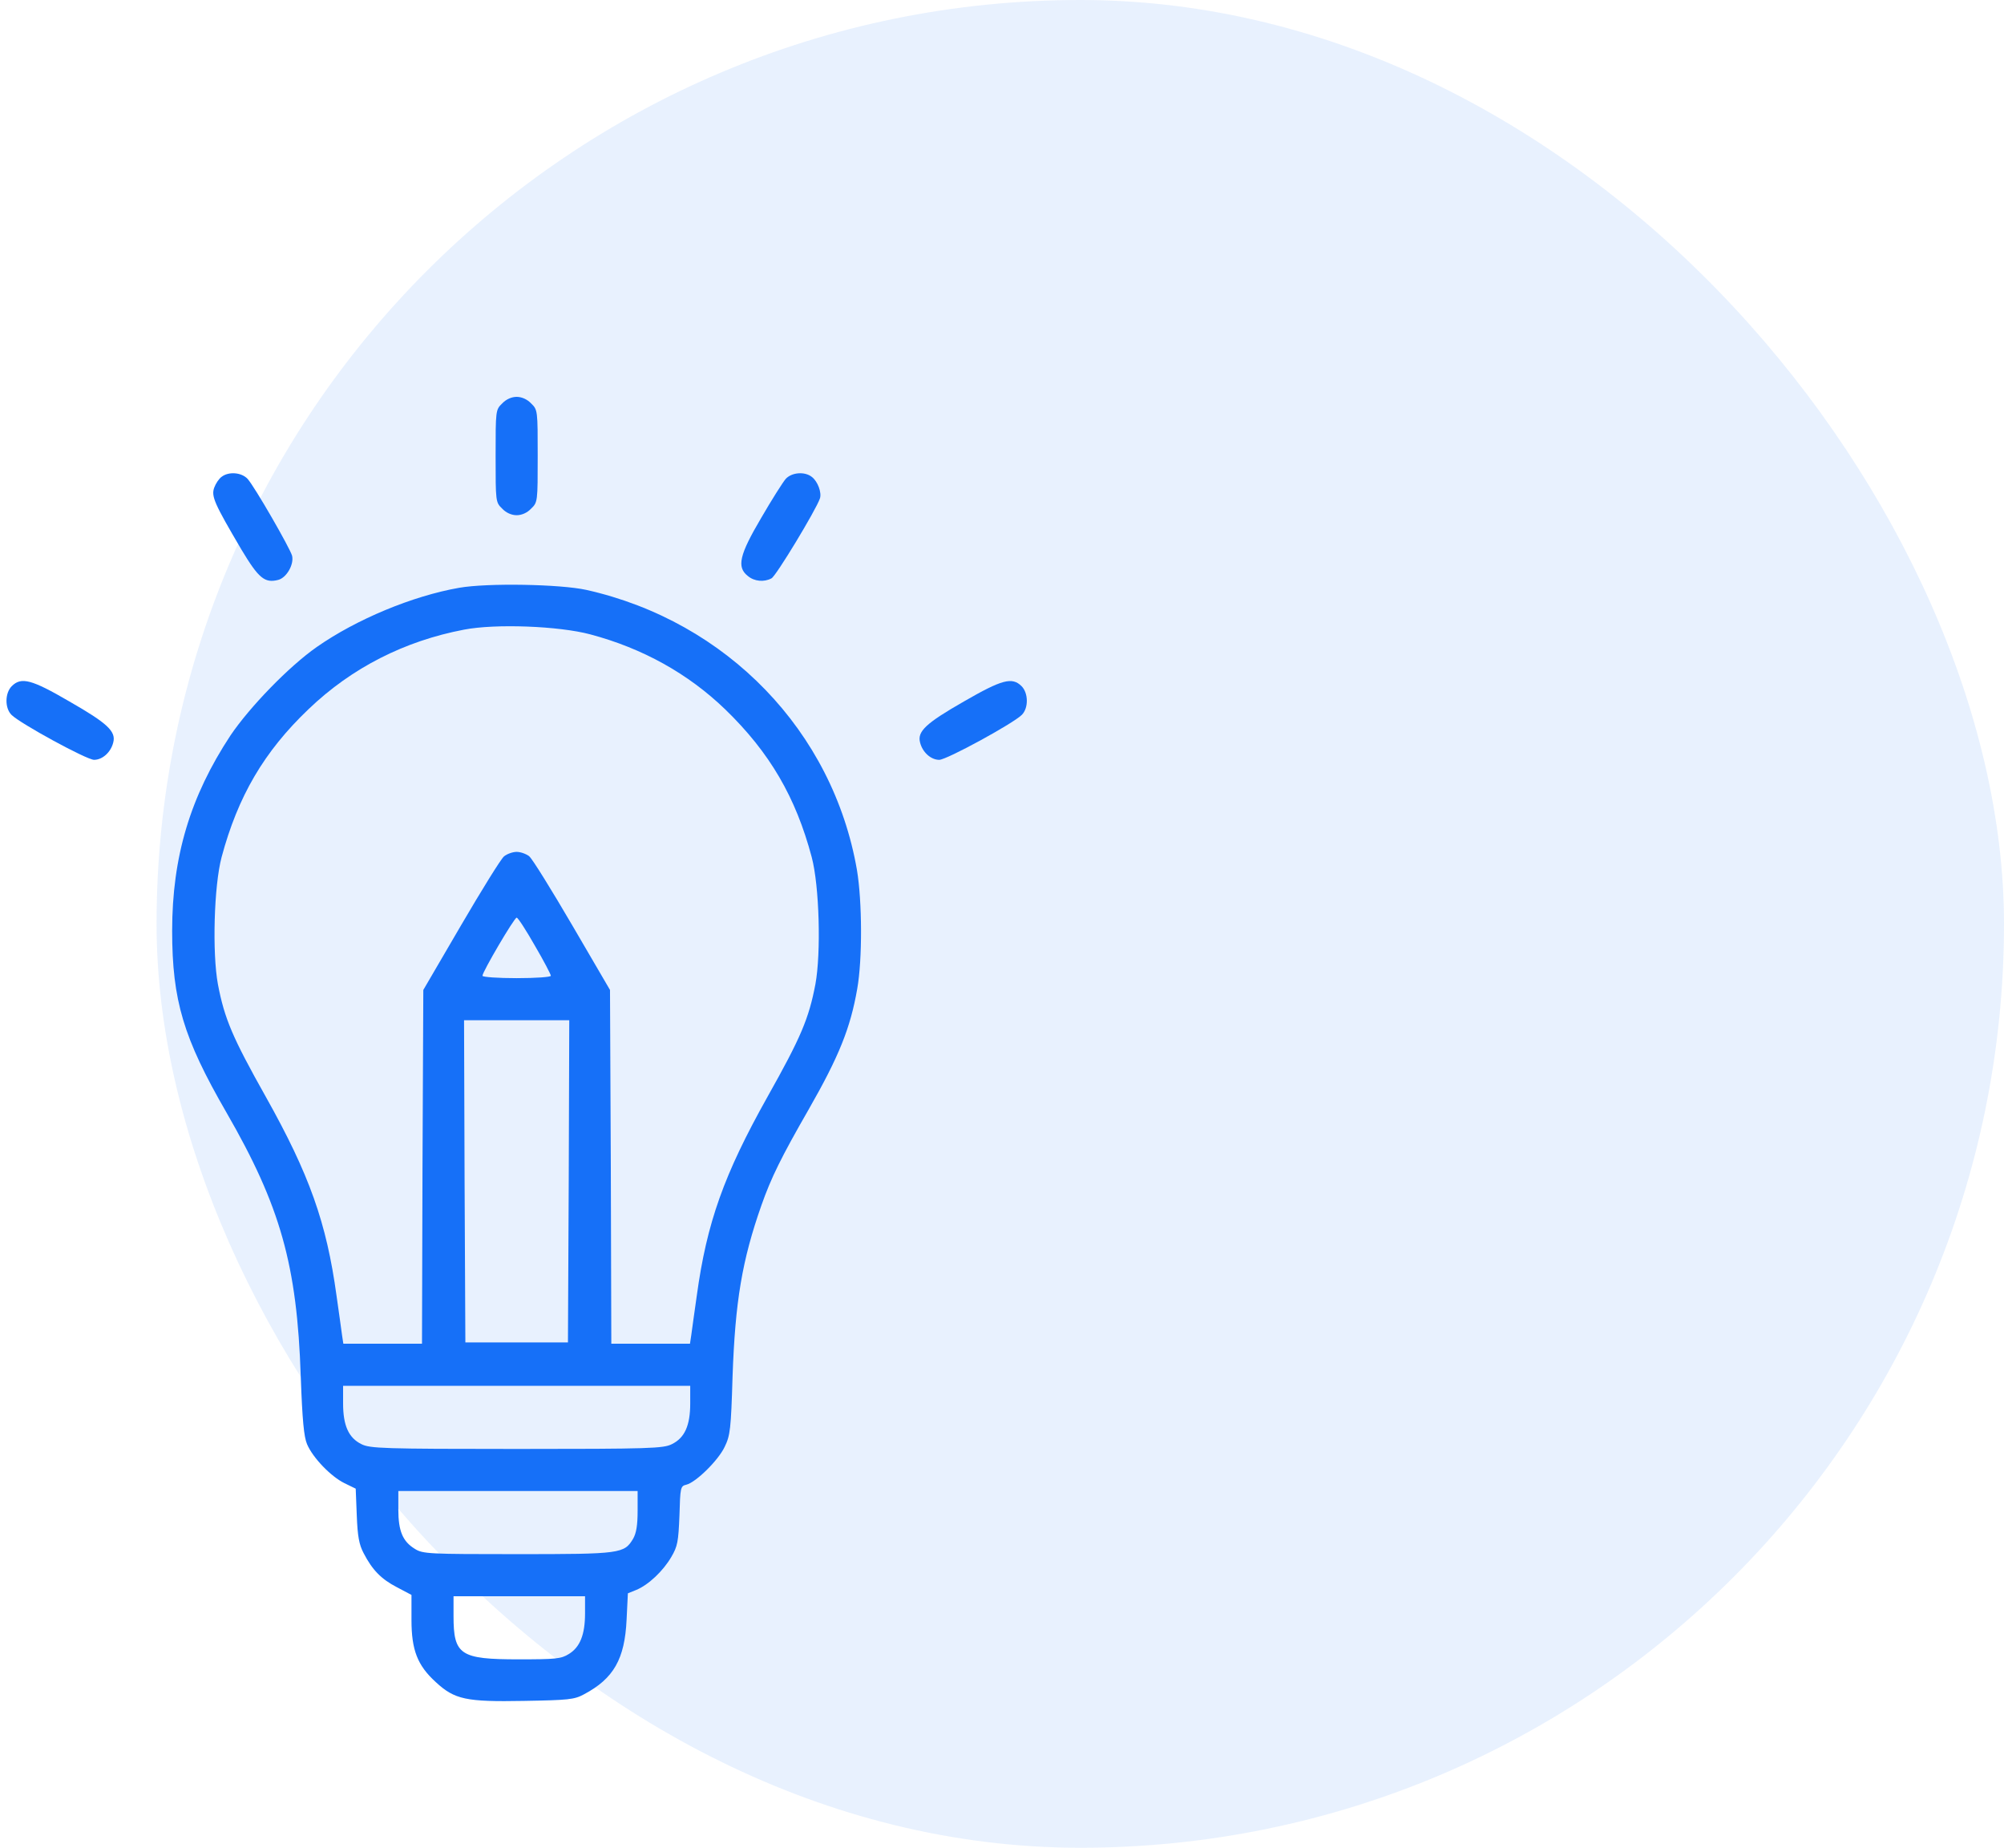 <svg width="64" height="59" viewBox="0 0 64 59" fill="none" xmlns="http://www.w3.org/2000/svg">
<rect x="5" width="59" height="59" rx="29.5" fill="#1670F8" fill-opacity="0.1"/>
<path d="M16.038 12.882C15.828 13.084 15.828 13.109 15.828 14.562C15.828 16.015 15.828 16.04 16.038 16.241C16.164 16.376 16.34 16.451 16.5 16.451C16.66 16.451 16.836 16.376 16.962 16.241C17.172 16.04 17.172 16.015 17.172 14.562C17.172 13.109 17.172 13.084 16.962 12.882C16.836 12.748 16.66 12.672 16.5 12.672C16.34 12.672 16.164 12.748 16.038 12.882Z" fill="#1670F8"/>
<path d="M7.077 15.225C6.993 15.284 6.892 15.435 6.842 15.569C6.741 15.847 6.842 16.073 7.707 17.543C8.261 18.467 8.454 18.626 8.883 18.517C9.151 18.45 9.395 18.022 9.328 17.745C9.261 17.501 8.135 15.544 7.908 15.292C7.715 15.082 7.304 15.049 7.077 15.225Z" fill="#1670F8"/>
<path d="M25.092 15.292C24.999 15.401 24.646 15.956 24.311 16.535C23.613 17.719 23.521 18.106 23.882 18.391C24.092 18.568 24.403 18.593 24.638 18.467C24.781 18.4 26.049 16.3 26.183 15.922C26.251 15.737 26.116 15.368 25.923 15.225C25.696 15.049 25.285 15.082 25.092 15.292Z" fill="#1670F8"/>
<path d="M14.661 18.769C13.174 19.029 11.377 19.777 10.117 20.659C9.227 21.28 7.976 22.574 7.362 23.481C6.078 25.429 5.498 27.352 5.498 29.721C5.498 31.946 5.859 33.147 7.228 35.516C8.958 38.514 9.487 40.395 9.605 43.956C9.655 45.35 9.706 45.879 9.806 46.114C9.991 46.551 10.571 47.148 10.999 47.358L11.36 47.534L11.394 48.391C11.419 49.054 11.469 49.323 11.612 49.592C11.889 50.129 12.175 50.423 12.679 50.683L13.141 50.927V51.725C13.141 52.691 13.334 53.178 13.913 53.707C14.518 54.269 14.887 54.345 16.727 54.311C18.163 54.286 18.339 54.269 18.65 54.101C19.599 53.597 19.952 52.976 20.011 51.716L20.052 50.876L20.321 50.767C20.708 50.608 21.178 50.163 21.438 49.717C21.64 49.373 21.665 49.23 21.699 48.391C21.724 47.5 21.732 47.45 21.917 47.408C22.228 47.332 22.942 46.627 23.143 46.199C23.32 45.837 23.345 45.636 23.395 43.956C23.479 41.554 23.698 40.244 24.319 38.48C24.63 37.599 24.949 36.952 25.822 35.432C26.797 33.727 27.158 32.828 27.376 31.577C27.544 30.636 27.535 28.78 27.368 27.781C26.603 23.355 23.219 19.844 18.726 18.836C17.886 18.652 15.568 18.61 14.661 18.769ZM18.852 20.256C20.523 20.701 21.976 21.507 23.168 22.658C24.579 24.027 25.411 25.446 25.923 27.369C26.167 28.285 26.225 30.426 26.041 31.426C25.831 32.526 25.579 33.122 24.512 35.02C23.118 37.506 22.572 39.043 22.253 41.369C22.177 41.915 22.093 42.486 22.077 42.629L22.035 42.906H20.783H19.523L19.507 37.254L19.481 31.61L18.28 29.553C17.617 28.419 17.004 27.428 16.903 27.344C16.811 27.268 16.626 27.201 16.5 27.201C16.374 27.201 16.189 27.268 16.097 27.344C15.996 27.428 15.383 28.419 14.72 29.553L13.519 31.61L13.493 37.254L13.477 42.906H12.217H10.965L10.923 42.629C10.907 42.486 10.823 41.915 10.747 41.369C10.428 39.043 9.882 37.506 8.488 35.02C7.421 33.122 7.169 32.526 6.959 31.426C6.775 30.426 6.833 28.285 7.077 27.369C7.598 25.429 8.429 24.001 9.857 22.641C11.234 21.322 12.922 20.466 14.82 20.105C15.82 19.911 17.844 19.987 18.852 20.256ZM17.079 30.191C17.365 30.678 17.592 31.115 17.592 31.157C17.592 31.199 17.105 31.233 16.5 31.233C15.904 31.233 15.408 31.199 15.408 31.157C15.408 31.031 16.424 29.301 16.5 29.301C16.542 29.301 16.802 29.704 17.079 30.191ZM18.163 37.716L18.138 42.864H16.5H14.862L14.837 37.716L14.82 32.576H16.5H18.18L18.163 37.716ZM22.043 44.813C22.043 45.518 21.867 45.913 21.455 46.114C21.186 46.249 20.766 46.266 16.5 46.266C12.234 46.266 11.814 46.249 11.545 46.114C11.133 45.913 10.957 45.518 10.957 44.813V44.25H16.5H22.043V44.813ZM20.363 48.248C20.363 48.701 20.321 48.953 20.221 49.13C19.935 49.608 19.834 49.625 16.525 49.625C13.695 49.625 13.502 49.617 13.25 49.457C12.864 49.222 12.721 48.894 12.721 48.197V47.609H16.542H20.363V48.248ZM18.684 51.515C18.684 52.195 18.524 52.598 18.163 52.816C17.919 52.968 17.743 52.984 16.559 52.984C14.694 52.984 14.484 52.842 14.484 51.599V50.969H16.584H18.684V51.515Z" fill="#1670F8"/>
<path d="M0.375 21.91C0.157 22.129 0.148 22.607 0.367 22.826C0.644 23.103 2.769 24.262 3.004 24.262C3.273 24.262 3.541 24.018 3.617 23.707C3.709 23.355 3.432 23.094 2.214 22.397C1.005 21.692 0.677 21.608 0.375 21.91Z" fill="#1670F8"/>
<path d="M30.786 22.397C29.568 23.094 29.291 23.355 29.383 23.707C29.459 24.018 29.727 24.262 29.996 24.262C30.231 24.262 32.356 23.103 32.633 22.826C32.852 22.607 32.843 22.129 32.625 21.91C32.322 21.608 31.995 21.7 30.786 22.397Z" fill="#1670F8"/>
</svg>
